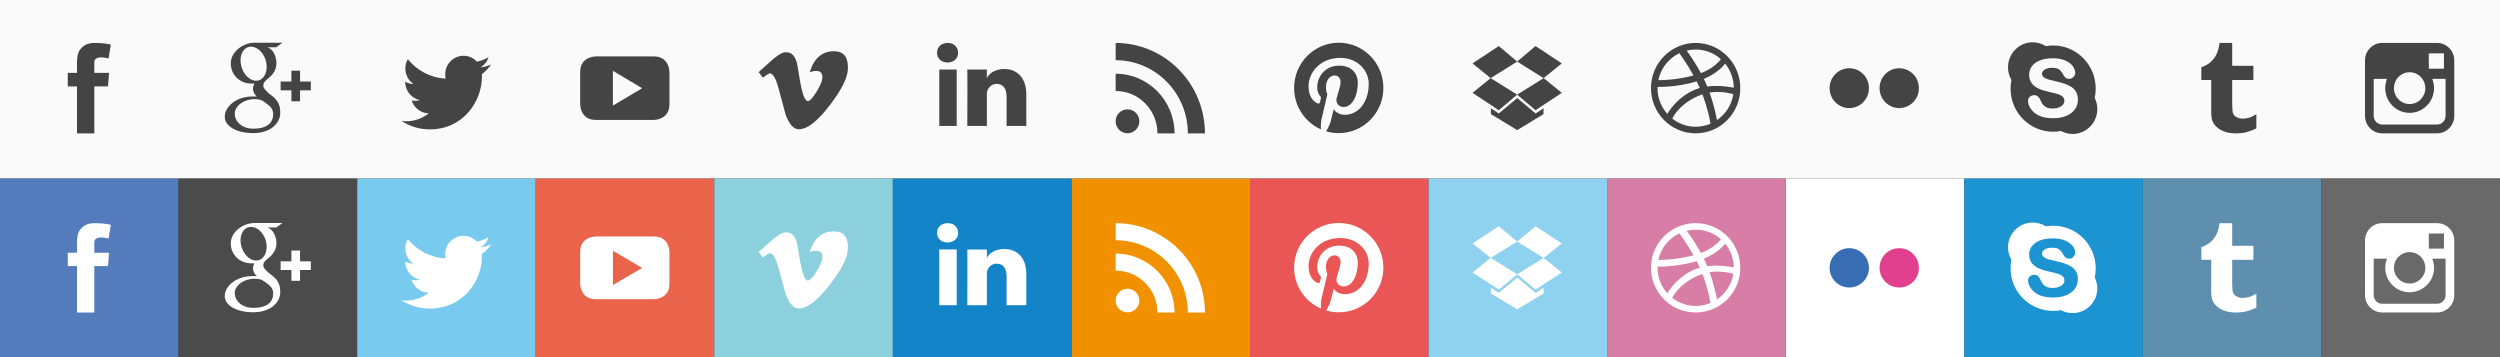 <?xml version="1.0" encoding="utf-8"?>
<!-- Generator: Adobe Illustrator 16.0.0, SVG Export Plug-In . SVG Version: 6.00 Build 0)  -->
<!DOCTYPE svg PUBLIC "-//W3C//DTD SVG 1.1//EN" "http://www.w3.org/Graphics/SVG/1.1/DTD/svg11.dtd">
<svg version="1.1" id="Layer_1" xmlns="http://www.w3.org/2000/svg" xmlns:xlink="http://www.w3.org/1999/xlink" x="0px" y="0px"
	 width="350px" height="50px" viewBox="0 0 350 50" enable-background="new 0 0 350 50" xml:space="preserve">
<rect x="0" y="0" width="350" height="50" fill="#333333" stroke="none"/>
<rect x="0" fill="#FAFAFA" width="350" height="25"/>
<rect x="50" y="25" fill="#78CBEF" width="25" height="25"/>
<path fill="#FFFFFF" d="M68.75,34.227c-0.46,0.203-0.956,0.342-1.477,0.403c0.53-0.317,0.938-0.821,1.129-1.422
	c-0.495,0.295-1.046,0.508-1.632,0.622c-0.467-0.499-1.135-0.812-1.875-0.812c-1.418,0-2.567,1.15-2.567,2.569
	c0,0.201,0.021,0.396,0.064,0.585c-2.135-0.107-4.025-1.13-5.295-2.686c-0.221,0.382-0.348,0.822-0.348,1.293
	c0,0.892,0.454,1.678,1.144,2.14c-0.421-0.015-0.815-0.13-1.165-0.321v0.031c0,1.246,0.888,2.284,2.062,2.52
	c-0.215,0.062-0.442,0.092-0.679,0.092c-0.165,0-0.325-0.016-0.481-0.047c0.327,1.021,1.274,1.767,2.397,1.785
	c-0.879,0.688-1.985,1.101-3.188,1.101c-0.207,0-0.412-0.015-0.613-0.035c1.137,0.729,2.488,1.151,3.938,1.151
	c4.726,0,7.309-3.911,7.309-7.311c0-0.111-0.002-0.222-0.007-0.332C67.97,35.189,68.406,34.739,68.75,34.227"/>
<rect x="175" y="25" fill="#E95655" width="25" height="25"/>
<path fill="#FFFFFF" d="M187.426,31.216c-3.451,0-6.25,2.8-6.25,6.25c0,2.562,1.539,4.761,3.742,5.728
	c-0.02-0.438-0.004-0.961,0.105-1.438c0.121-0.507,0.807-3.404,0.807-3.404s-0.199-0.397-0.199-0.987
	c0-0.927,0.537-1.618,1.205-1.618c0.566,0,0.844,0.427,0.844,0.938c0,0.569-0.365,1.426-0.553,2.219
	c-0.156,0.662,0.332,1.203,0.984,1.203c1.187,0,1.98-1.521,1.98-3.323c0-1.368-0.922-2.396-2.601-2.396
	c-1.896,0-3.076,1.414-3.076,2.992c0,0.545,0.16,0.931,0.412,1.228c0.112,0.139,0.131,0.19,0.09,0.351
	c-0.028,0.114-0.103,0.394-0.128,0.502c-0.042,0.158-0.169,0.215-0.312,0.156c-0.873-0.357-1.279-1.313-1.279-2.39
	c0-1.774,1.496-3.906,4.469-3.906c2.387,0,3.957,1.729,3.957,3.582c0,2.453-1.363,4.283-3.373,4.283
	c-0.674,0-1.311-0.363-1.525-0.776c0,0-0.363,1.438-0.438,1.718c-0.135,0.48-0.395,0.964-0.633,1.339
	c0.562,0.167,1.156,0.257,1.771,0.257c3.452,0,6.25-2.8,6.25-6.252C193.676,34.018,190.878,31.216,187.426,31.216"/>
<rect x="0" y="25" fill="#547BBC" width="25" height="25"/>
<path fill="#FFFFFF" d="M9.487,35.384h1.293v-1.257c0-0.557,0.016-1.408,0.416-1.938c0.426-0.562,1.008-0.941,2.008-0.941
	c1.63,0,2.315,0.232,2.315,0.232l-0.323,1.916c0,0-0.537-0.156-1.041-0.156c-0.503,0-0.951,0.181-0.951,0.683v1.462h2.061
	l-0.144,1.869h-1.917v6.499H10.78v-6.499H9.487V35.384z"/>
<rect x="75" y="25" fill="#E9644A" width="25" height="25"/>
<path fill="#FFFFFF" d="M89.898,37.506l-4.093,2.403V35.1L89.898,37.506z M93.722,39.732v-4.469c0,0,0-2.154-2.155-2.154h-8.19
	c0,0-2.153,0-2.153,2.154v4.469c0,0,0,2.153,2.153,2.153h8.19C91.567,41.891,93.722,41.891,93.722,39.732"/>
<rect x="25" y="25" fill="#4B4B4B" width="25" height="25"/>
<path fill="#FFFFFF" d="M35.425,43.102c-1.486,0-2.559-0.94-2.559-2.071c0-1.106,1.329-2.028,2.815-2.013
	c0.347,0.004,0.67,0.061,0.962,0.152c0.809,0.562,1.386,0.878,1.549,1.518c0.031,0.131,0.05,0.266,0.05,0.398
	C38.242,42.217,37.515,43.102,35.425,43.102 M35.816,36.475c-0.998-0.031-1.944-1.117-2.116-2.428
	c-0.175-1.312,0.494-2.312,1.492-2.281c0.996,0.028,1.945,1.078,2.117,2.392C37.481,35.464,36.812,36.502,35.816,36.475
	 M37.884,38.413c-0.351-0.249-1.021-0.853-1.021-1.205c0-0.415,0.119-0.619,0.743-1.106c0.643-0.5,1.096-1.205,1.096-2.021
	c0-0.976-0.437-1.924-1.248-2.236h1.228l0.866-0.626h-3.871c-1.735,0-3.369,1.315-3.369,2.84c0,1.558,1.185,2.812,2.949,2.812
	c0.122,0,0.241-0.004,0.356-0.013c-0.112,0.221-0.194,0.468-0.194,0.724c0,0.435,0.23,0.785,0.525,1.069
	c-0.224,0-0.438,0.007-0.671,0.007c-2.148,0-3.806,1.37-3.806,2.788c0,1.398,1.813,2.272,3.964,2.272
	c2.451,0,3.805-1.391,3.805-2.788C39.237,39.809,38.906,39.135,37.884,38.413 M43.517,36.586h-1.508v-1.507h-1.212v1.507h-1.509
	V37.8h1.509v1.509h1.212V37.8h1.508V36.586z"/>
<rect x="300" y="25" fill="#5E8FAE" width="25" height="25"/>
<path fill="#FFFFFF" d="M312.508,31.249v3.159h2.966v1.963h-2.966v3.206c0,0.726,0.038,1.188,0.113,1.396
	c0.076,0.205,0.221,0.37,0.431,0.492c0.273,0.167,0.592,0.248,0.946,0.248c0.636,0,1.264-0.206,1.891-0.617v1.975
	c-0.535,0.25-1.021,0.428-1.449,0.527c-0.436,0.104-0.902,0.153-1.404,0.153c-0.571,0-1.079-0.073-1.518-0.217
	c-0.438-0.146-0.812-0.351-1.123-0.618s-0.525-0.553-0.646-0.854c-0.119-0.303-0.18-0.736-0.18-1.311V36.37h-1.384V34.6
	c0.492-0.16,0.913-0.39,1.265-0.687c0.351-0.298,0.631-0.655,0.844-1.074c0.212-0.416,0.356-0.948,0.438-1.593h1.777V31.249
	L312.508,31.249z"/>
<rect x="100" y="25" fill="#8CCFDD" width="25" height="24.998"/>
<path fill="#FFFFFF" d="M118.704,34.891c-0.057,1.215-0.906,2.877-2.55,4.984c-1.697,2.205-3.139,3.309-4.313,3.309
	c-0.729,0-1.344-0.673-1.849-2.019c-0.338-1.231-0.674-2.467-1.011-3.697c-0.374-1.346-0.773-2.02-1.205-2.02
	c-0.093,0-0.418,0.196-0.979,0.59l-0.587-0.758c0.615-0.539,1.223-1.082,1.821-1.623c0.818-0.712,1.437-1.084,1.848-1.121
	c0.971-0.097,1.569,0.567,1.795,1.987c0.24,1.531,0.409,2.483,0.502,2.857c0.281,1.271,0.589,1.903,0.926,1.903
	c0.261,0,0.652-0.409,1.176-1.229c0.523-0.824,0.804-1.447,0.843-1.881c0.071-0.709-0.205-1.062-0.843-1.062
	c-0.299,0-0.605,0.062-0.925,0.195c0.617-1.998,1.794-2.972,3.53-2.914C118.172,32.434,118.778,33.266,118.704,34.891z"/>
<rect x="250" y="25" fill="#FFFFFF" width="25" height="25"/>
<circle fill="#E1408F" cx="265.893" cy="37.499" r="2.754"/>
<circle fill="#396DB3" cx="258.898" cy="37.499" r="2.753"/>
<rect x="150" y="25" fill="#F29100" width="25" height="25"/>
<path id="RSS_4_" fill="#FFFFFF" d="M159.022,40.913c0.305,0.302,0.487,0.713,0.488,1.17c-0.001,0.455-0.186,0.865-0.487,1.167
	h-0.001c-0.302,0.302-0.716,0.484-1.174,0.484c-0.459,0-0.871-0.187-1.174-0.484c-0.3-0.302-0.486-0.711-0.486-1.167
	c0-0.457,0.188-0.869,0.486-1.17l0,0c0.303-0.302,0.715-0.487,1.174-0.487C158.306,40.426,158.72,40.611,159.022,40.913z
	 M159.022,40.913L159.022,40.913L159.022,40.913L159.022,40.913z M156.674,43.25L156.674,43.25L156.674,43.25L156.674,43.25z
	 M156.19,35.5v2.387c1.56,0.002,3.032,0.613,4.137,1.719c1.103,1.104,1.712,2.578,1.715,4.145l0,0v0.005h2.396
	c-0.002-2.274-0.926-4.336-2.42-5.83C160.523,36.427,158.462,35.5,156.19,35.5z M156.194,31.247v2.387
	c5.57,0.007,10.1,4.541,10.104,10.118h2.393c-0.002-3.447-1.4-6.568-3.665-8.836C162.759,32.65,159.638,31.25,156.194,31.247z"/>
<rect x="125" y="25" fill="#1384C7" width="25" height="24.996"/>
<path fill="#FFFFFF" d="M133.937,42.725H131.5v-7.799h2.437V42.725z M132.655,33.948h-0.018c-0.881,0-1.454-0.597-1.454-1.354
	c0-0.771,0.589-1.354,1.489-1.354c0.896,0,1.451,0.583,1.469,1.353C134.142,33.352,133.571,33.948,132.655,33.948z M143.684,42.725
	h-2.763v-4.035c0-1.058-0.434-1.775-1.382-1.775c-0.729,0-1.131,0.484-1.319,0.955c-0.071,0.168-0.06,0.4-0.06,0.638v4.222h-2.737
	c0,0,0.036-7.148,0-7.799h2.737v1.225c0.16-0.534,1.034-1.301,2.433-1.301c1.731,0,3.091,1.123,3.091,3.537V42.725z"/>
<rect x="225" y="25" fill="#D87DA5" width="25" height="24.994"/>
<path fill="#FFFFFF" d="M243.516,36.234c-0.082-0.4-0.205-0.797-0.365-1.176c-0.153-0.371-0.351-0.729-0.573-1.062
	c-0.226-0.33-0.479-0.643-0.765-0.926c-0.283-0.281-0.595-0.538-0.926-0.764c-0.334-0.227-0.688-0.42-1.062-0.576
	c-0.38-0.156-0.773-0.281-1.177-0.362c-0.412-0.085-0.836-0.128-1.258-0.128c-0.426,0-0.849,0.043-1.261,0.128
	c-0.401,0.081-0.796,0.206-1.174,0.362c-0.37,0.156-0.729,0.353-1.062,0.576c-0.332,0.226-0.644,0.479-0.926,0.764
	c-0.283,0.283-0.539,0.596-0.763,0.926c-0.228,0.335-0.419,0.689-0.576,1.062c-0.159,0.379-0.282,0.772-0.364,1.176
	c-0.084,0.41-0.127,0.834-0.127,1.26c0,0.424,0.043,0.848,0.127,1.259c0.082,0.399,0.205,0.798,0.364,1.175
	c0.157,0.37,0.351,0.729,0.576,1.062c0.224,0.33,0.479,0.643,0.763,0.925c0.282,0.282,0.594,0.538,0.926,0.763
	c0.334,0.229,0.69,0.42,1.062,0.576c0.378,0.16,0.771,0.282,1.174,0.364c0.412,0.086,0.835,0.128,1.261,0.128
	c0.422,0,0.846-0.042,1.258-0.128c0.4-0.082,0.797-0.204,1.177-0.364c0.368-0.156,0.728-0.352,1.062-0.576
	c0.331-0.225,0.643-0.479,0.926-0.763c0.281-0.282,0.539-0.595,0.765-0.925c0.226-0.334,0.42-0.691,0.573-1.062
	c0.16-0.377,0.283-0.771,0.365-1.175c0.084-0.411,0.127-0.835,0.127-1.259C243.643,37.068,243.6,36.646,243.516,36.234z
	 M242.729,37.439c-0.078-0.019-1.883-0.405-3.719-0.176c-0.037-0.093-0.074-0.185-0.113-0.274c-0.109-0.261-0.229-0.521-0.354-0.773
	c2.104-0.86,2.963-2.099,2.974-2.112C242.264,35.012,242.715,36.174,242.729,37.439z M240.917,33.486
	c-0.015,0.021-0.772,1.18-2.788,1.934c-0.912-1.677-1.915-3.008-1.995-3.113c0.403-0.099,0.824-0.149,1.259-0.149
	C238.743,32.155,239.979,32.659,240.917,33.486z M236.113,32.312L236.113,32.312c-0.002,0-0.008,0.002-0.018,0.004
	C236.104,32.312,236.107,32.312,236.113,32.312z M235.113,32.665c0.072,0.096,1.062,1.435,1.982,3.077
	c-2.562,0.681-4.787,0.652-4.928,0.648C232.516,34.739,233.626,33.369,235.113,32.665z M232.055,37.494
	c0-0.061,0.002-0.113,0.006-0.169c0.094,0.002,2.729,0.062,5.479-0.763c0.15,0.299,0.3,0.604,0.434,0.905
	c-0.07,0.021-0.141,0.041-0.209,0.065c-2.882,0.931-4.343,3.521-4.343,3.521l0.002,0.002
	C232.57,40.114,232.055,38.864,232.055,37.494z M237.393,42.832c-1.293,0-2.478-0.459-3.397-1.225
	c0.067,0.059,0.116,0.095,0.116,0.095s1.023-2.231,4.189-3.334c0.012-0.007,0.023-0.009,0.035-0.013
	c0.751,1.951,1.061,3.586,1.141,4.054C238.836,42.684,238.132,42.832,237.393,42.832z M240.374,41.921
	c-0.056-0.321-0.338-1.889-1.039-3.812c1.724-0.274,3.217,0.197,3.327,0.231C242.425,39.829,241.573,41.111,240.374,41.921z"/>
<rect x="275" y="25" fill="#1D94D2" width="25" height="24.994"/>
<path fill="#FFFFFF" d="M293.261,38.841c0.089-0.413,0.138-0.842,0.138-1.278c0-3.293-2.67-5.963-5.961-5.963
	c-0.349,0-0.688,0.028-1.021,0.086c-0.531-0.336-1.163-0.529-1.839-0.529c-1.908,0-3.457,1.55-3.457,3.46
	c0,0.638,0.174,1.233,0.476,1.748c-0.08,0.388-0.121,0.788-0.121,1.198c0,3.293,2.67,5.961,5.963,5.961
	c0.373,0,0.736-0.032,1.094-0.101c0.484,0.263,1.043,0.41,1.634,0.41c1.91,0,3.458-1.547,3.458-3.457
	C293.62,39.823,293.49,39.303,293.261,38.841z M290.494,40.411c-0.275,0.39-0.686,0.696-1.214,0.918
	c-0.521,0.218-1.146,0.326-1.86,0.326c-0.855,0-1.574-0.149-2.135-0.446c-0.4-0.216-0.73-0.509-0.98-0.872
	c-0.254-0.362-0.383-0.728-0.383-1.077c0-0.218,0.084-0.404,0.249-0.562c0.163-0.153,0.373-0.23,0.622-0.23
	c0.205,0,0.382,0.062,0.521,0.183c0.141,0.117,0.257,0.291,0.354,0.513c0.104,0.242,0.221,0.444,0.342,0.604
	c0.117,0.155,0.285,0.285,0.502,0.39c0.215,0.103,0.508,0.153,0.864,0.153c0.493,0,0.896-0.104,1.201-0.312
	c0.297-0.202,0.438-0.447,0.438-0.744c0-0.233-0.076-0.421-0.229-0.563c-0.162-0.151-0.376-0.271-0.638-0.354
	c-0.271-0.084-0.641-0.176-1.096-0.271c-0.617-0.133-1.144-0.289-1.562-0.467c-0.431-0.184-0.772-0.437-1.024-0.75
	c-0.256-0.319-0.386-0.725-0.386-1.194c0-0.45,0.136-0.855,0.401-1.205c0.27-0.349,0.656-0.62,1.158-0.806
	c0.496-0.185,1.082-0.274,1.75-0.274c0.531,0,0.998,0.062,1.393,0.185c0.395,0.121,0.725,0.285,0.982,0.489
	c0.264,0.205,0.457,0.423,0.58,0.651c0.123,0.229,0.188,0.457,0.188,0.68c0,0.213-0.081,0.407-0.243,0.575
	c-0.163,0.171-0.37,0.257-0.612,0.257c-0.221,0-0.395-0.055-0.514-0.159c-0.111-0.1-0.229-0.254-0.355-0.478
	c-0.146-0.279-0.328-0.504-0.535-0.659c-0.198-0.152-0.532-0.229-0.996-0.229c-0.426,0-0.772,0.084-1.029,0.254
	c-0.25,0.164-0.37,0.353-0.37,0.57c0,0.137,0.039,0.249,0.119,0.348c0.084,0.104,0.204,0.193,0.354,0.271
	c0.156,0.079,0.318,0.145,0.48,0.188c0.164,0.045,0.441,0.111,0.822,0.201c0.482,0.104,0.928,0.221,1.318,0.346
	c0.396,0.127,0.738,0.283,1.021,0.468c0.283,0.187,0.512,0.424,0.672,0.709c0.161,0.284,0.241,0.64,0.241,1.051
	C290.911,39.568,290.771,40.02,290.494,40.411z"/>
<rect x="325" y="25" fill="#696969" width="25" height="24.996"/>
<path fill="#FFFFFF" d="M341.183,31.243h-7.667c-1.332,0-2.416,1.084-2.416,2.416v2.554v5.117c0,1.332,1.084,2.416,2.416,2.416
	h7.667c1.332,0,2.416-1.084,2.416-2.416v-5.117v-2.554C343.599,32.327,342.515,31.243,341.183,31.243z M341.877,32.688l0.274-0.002
	v0.274v1.845l-2.113,0.006l-0.007-2.117L341.877,32.688z M335.565,36.213c0.398-0.556,1.05-0.919,1.782-0.919
	s1.385,0.363,1.784,0.919c0.261,0.36,0.416,0.805,0.416,1.282c0,1.213-0.987,2.198-2.2,2.198s-2.198-0.985-2.198-2.198
	C335.149,37.018,335.305,36.573,335.565,36.213z M342.381,41.33c0,0.659-0.537,1.197-1.198,1.197h-7.667
	c-0.661,0-1.198-0.538-1.198-1.197v-5.117h1.865c-0.159,0.396-0.251,0.828-0.251,1.282c0,1.884,1.532,3.419,3.417,3.419
	c1.886,0,3.418-1.535,3.418-3.419c0-0.454-0.091-0.888-0.252-1.282h1.866V41.33L342.381,41.33z"/>
<rect x="200" y="25" fill="#8FD2F0" width="25" height="24.994"/>
<polygon fill="#FFFFFF" points="206.152,38.146 209.829,40.546 212.402,38.398 208.693,36.109 "/>
<polygon fill="#FFFFFF" points="209.829,31.677 206.152,34.075 208.693,36.109 212.402,33.823 "/>
<polygon fill="#FFFFFF" points="218.652,34.075 214.975,31.677 212.402,33.823 216.109,36.109 "/>
<polygon fill="#FFFFFF" points="212.402,38.398 214.975,40.546 218.652,38.146 216.109,36.109 "/>
<polygon fill="#FFFFFF" points="212.409,38.861 209.829,41.001 208.725,40.28 208.725,41.09 212.409,43.298 216.094,41.09 
	216.094,40.28 214.99,41.001 "/>
<path fill="#444444" d="M68.75,9.027c-0.46,0.207-0.956,0.347-1.477,0.411c0.53-0.324,0.938-0.833,1.129-1.44
	c-0.495,0.299-1.046,0.514-1.632,0.63c-0.467-0.505-1.135-0.821-1.875-0.821c-1.418,0-2.567,1.165-2.567,2.602
	c0,0.204,0.021,0.401,0.064,0.592c-2.135-0.11-4.025-1.144-5.295-2.718c-0.221,0.386-0.348,0.832-0.348,1.309
	c0,0.902,0.454,1.698,1.144,2.166c-0.421-0.014-0.815-0.131-1.165-0.325v0.032c0,1.262,0.888,2.312,2.062,2.551
	c-0.215,0.062-0.442,0.091-0.679,0.091c-0.165,0-0.325-0.015-0.481-0.046c0.327,1.034,1.274,1.786,2.397,1.807
	c-0.879,0.697-1.985,1.112-3.188,1.112c-0.207,0-0.412-0.012-0.613-0.036c1.137,0.738,2.488,1.169,3.938,1.169
	c4.726,0,7.309-3.963,7.309-7.402c0-0.113-0.002-0.225-0.007-0.336C67.97,10.006,68.406,9.548,68.75,9.027"/>
<path fill="#444444" d="M187.426,5.981c-3.451,0-6.25,2.833-6.25,6.328c0,2.593,1.539,4.819,3.742,5.797
	c-0.02-0.441-0.004-0.972,0.105-1.454c0.121-0.513,0.807-3.448,0.807-3.448s-0.199-0.404-0.199-1.002
	c0-0.937,0.537-1.638,1.205-1.638c0.566,0,0.844,0.432,0.844,0.95c0,0.579-0.365,1.444-0.553,2.247
	c-0.156,0.671,0.332,1.218,0.984,1.218c1.187,0,1.98-1.54,1.98-3.365c0-1.386-0.922-2.425-2.601-2.425
	c-1.896,0-3.076,1.432-3.076,3.03c0,0.552,0.16,0.941,0.412,1.242c0.112,0.139,0.131,0.194,0.09,0.353
	c-0.028,0.117-0.103,0.397-0.128,0.508c-0.042,0.16-0.169,0.218-0.312,0.158c-0.873-0.362-1.279-1.33-1.279-2.417
	c0-1.797,1.496-3.955,4.469-3.955c2.387,0,3.957,1.75,3.957,3.627c0,2.482-1.363,4.336-3.373,4.336
	c-0.674,0-1.311-0.369-1.525-0.788c0,0-0.363,1.458-0.438,1.739c-0.135,0.489-0.395,0.976-0.633,1.356
	c0.562,0.169,1.156,0.26,1.771,0.26c3.452,0,6.25-2.835,6.25-6.33C193.676,8.813,190.878,5.981,187.426,5.981"/>
<path fill="#444444" d="M9.487,10.201h1.293V8.929c0-0.562,0.016-1.426,0.416-1.962c0.426-0.566,1.008-0.954,2.008-0.954
	c1.63,0,2.315,0.236,2.315,0.236l-0.323,1.939c0,0-0.537-0.158-1.041-0.158c-0.503,0-0.951,0.183-0.951,0.691v1.48h2.061
	l-0.144,1.893h-1.917v6.58H10.78v-6.58H9.487V10.201z"/>
<path fill="#444444" d="M89.898,12.35l-4.093,2.434V9.916L89.898,12.35z M93.722,14.606v-4.525c0,0,0-2.181-2.155-2.181h-8.19
	c0,0-2.153,0-2.153,2.181v4.525c0,0,0,2.181,2.153,2.181h8.19C91.567,16.787,93.722,16.787,93.722,14.606"/>
<path fill="#444444" d="M35.425,18.013c-1.486,0-2.559-0.953-2.559-2.097c0-1.121,1.329-2.055,2.815-2.038
	c0.347,0.004,0.67,0.06,0.962,0.156c0.809,0.568,1.386,0.889,1.549,1.536c0.031,0.132,0.05,0.267,0.05,0.404
	C38.242,17.12,37.515,18.013,35.425,18.013 M35.816,11.304c-0.998-0.031-1.944-1.13-2.116-2.456
	c-0.175-1.327,0.494-2.342,1.492-2.312c0.996,0.031,1.945,1.094,2.117,2.42S36.812,11.333,35.816,11.304 M37.884,13.268
	c-0.351-0.252-1.021-0.861-1.021-1.22c0-0.42,0.119-0.627,0.743-1.123c0.643-0.506,1.096-1.219,1.096-2.047
	c0-0.985-0.437-1.947-1.248-2.264h1.228l0.866-0.634h-3.871c-1.735,0-3.369,1.332-3.369,2.874c0,1.576,1.185,2.849,2.949,2.849
	c0.122,0,0.241-0.003,0.356-0.011c-0.112,0.221-0.194,0.472-0.194,0.73c0,0.439,0.23,0.795,0.525,1.084
	c-0.224,0-0.438,0.006-0.671,0.006c-2.148,0-3.806,1.387-3.806,2.824c0,1.417,1.813,2.302,3.964,2.302
	c2.451,0,3.805-1.408,3.805-2.824C39.237,14.68,38.906,13.999,37.884,13.268 M43.517,11.419h-1.508V9.893h-1.212v1.526h-1.509v1.229
	h1.509v1.526h1.212v-1.526h1.508V11.419z"/>
<path fill="#444444" d="M312.508,6.015v3.199h2.966v1.987h-2.966v3.246c0,0.735,0.038,1.206,0.113,1.413
	c0.076,0.208,0.221,0.375,0.431,0.5c0.273,0.169,0.592,0.251,0.946,0.251c0.636,0,1.264-0.208,1.891-0.625v1.999
	c-0.535,0.253-1.021,0.431-1.449,0.535c-0.436,0.103-0.902,0.155-1.404,0.155c-0.571,0-1.079-0.074-1.518-0.22
	c-0.438-0.148-0.812-0.354-1.123-0.625s-0.525-0.559-0.646-0.863c-0.118-0.305-0.18-0.747-0.18-1.325v-4.441h-1.384V9.41
	c0.492-0.162,0.913-0.395,1.265-0.695c0.351-0.301,0.631-0.663,0.844-1.087c0.212-0.421,0.356-0.96,0.438-1.613H312.508z"/>
<path fill="#444444" d="M118.704,9.7c-0.057,1.229-0.906,2.914-2.55,5.049c-1.697,2.232-3.139,3.349-4.313,3.349
	c-0.729,0-1.344-0.68-1.849-2.042c-0.338-1.249-0.674-2.498-1.011-3.744c-0.374-1.362-0.773-2.043-1.205-2.043
	c-0.093,0-0.418,0.199-0.979,0.596l-0.587-0.768c0.615-0.546,1.223-1.095,1.821-1.643c0.818-0.719,1.437-1.097,1.848-1.135
	c0.971-0.096,1.569,0.576,1.795,2.013c0.24,1.551,0.409,2.516,0.502,2.895c0.281,1.286,0.589,1.927,0.926,1.927
	c0.261,0,0.652-0.415,1.176-1.247c0.523-0.833,0.804-1.465,0.843-1.902c0.071-0.718-0.205-1.076-0.843-1.076
	c-0.299,0-0.605,0.064-0.925,0.198c0.617-2.023,1.794-3.007,3.53-2.95C118.172,7.213,118.778,8.056,118.704,9.7z"/>
<ellipse fill="#444444" cx="265.893" cy="12.343" rx="2.754" ry="2.789"/>
<ellipse fill="#444444" cx="258.898" cy="12.343" rx="2.752" ry="2.789"/>
<path id="RSS_3_" fill="#444444" d="M159.022,15.799c0.305,0.306,0.487,0.722,0.488,1.185c-0.001,0.461-0.186,0.877-0.487,1.182
	h-0.001c-0.302,0.306-0.716,0.492-1.174,0.492c-0.459,0-0.871-0.188-1.174-0.492c-0.3-0.305-0.486-0.72-0.486-1.182
	s0.188-0.88,0.486-1.185l0,0c0.303-0.304,0.715-0.493,1.174-0.493C158.306,15.306,158.72,15.495,159.022,15.799z M159.022,15.799
	L159.022,15.799L159.022,15.799L159.022,15.799z M156.674,18.166L156.674,18.166L156.674,18.166L156.674,18.166z M156.19,10.319
	v2.417c1.56,0.001,3.032,0.621,4.137,1.739c1.103,1.115,1.712,2.61,1.715,4.194l0,0v0.005h2.396c-0.002-2.304-0.926-4.39-2.42-5.903
	C160.523,11.257,158.462,10.319,156.19,10.319z M156.194,6.013v2.416c5.57,0.005,10.1,4.598,10.104,10.245h2.393
	c-0.002-3.49-1.4-6.651-3.665-8.946C162.759,7.435,159.638,6.016,156.194,6.013z"/>
<path fill="#444444" d="M133.937,17.633H131.5V9.737h2.437V17.633z M132.655,8.749h-0.018c-0.881,0-1.454-0.603-1.454-1.368
	c0-0.78,0.589-1.372,1.489-1.372c0.896,0,1.451,0.59,1.469,1.369C134.142,8.143,133.571,8.749,132.655,8.749z M143.684,17.633
	h-2.763v-4.086c0-1.07-0.434-1.799-1.382-1.799c-0.729,0-1.131,0.492-1.319,0.967c-0.071,0.17-0.06,0.407-0.06,0.646v4.272h-2.737
	c0,0,0.036-7.239,0-7.896h2.737v1.239c0.16-0.542,1.034-1.316,2.433-1.316c1.731,0,3.091,1.136,3.091,3.582V17.633z"/>
<path fill="#444444" d="M243.516,11.064c-0.082-0.407-0.205-0.807-0.365-1.189c-0.153-0.377-0.351-0.737-0.573-1.076
	c-0.226-0.334-0.479-0.649-0.765-0.936c-0.283-0.286-0.595-0.546-0.926-0.772c-0.334-0.229-0.688-0.425-1.062-0.583
	c-0.38-0.16-0.773-0.287-1.177-0.369c-0.412-0.086-0.836-0.129-1.258-0.129c-0.426,0-0.849,0.043-1.261,0.129
	c-0.401,0.082-0.796,0.208-1.174,0.369c-0.37,0.158-0.729,0.355-1.062,0.583c-0.332,0.227-0.644,0.486-0.926,0.772
	c-0.283,0.287-0.539,0.602-0.763,0.936c-0.228,0.339-0.419,0.699-0.576,1.076c-0.159,0.382-0.282,0.783-0.364,1.189
	c-0.084,0.415-0.127,0.844-0.127,1.274c0,0.429,0.043,0.858,0.127,1.274c0.082,0.406,0.205,0.808,0.364,1.189
	c0.157,0.375,0.351,0.737,0.576,1.076c0.224,0.334,0.479,0.65,0.763,0.936c0.282,0.286,0.594,0.545,0.926,0.772
	c0.334,0.228,0.69,0.425,1.062,0.583c0.378,0.162,0.771,0.286,1.174,0.369c0.412,0.087,0.835,0.129,1.261,0.129
	c0.422,0,0.846-0.042,1.258-0.129c0.4-0.083,0.797-0.207,1.177-0.369c0.368-0.158,0.728-0.355,1.062-0.583
	c0.331-0.228,0.643-0.487,0.926-0.772c0.281-0.286,0.539-0.601,0.765-0.936c0.226-0.339,0.42-0.701,0.573-1.076
	c0.16-0.381,0.283-0.783,0.365-1.189c0.084-0.416,0.127-0.845,0.127-1.274C243.643,11.908,243.6,11.479,243.516,11.064z
	 M242.729,12.283c-0.078-0.017-1.883-0.411-3.719-0.177c-0.037-0.093-0.074-0.186-0.113-0.279c-0.109-0.264-0.229-0.527-0.354-0.784
	c2.104-0.872,2.963-2.125,2.974-2.14C242.264,9.824,242.715,11.001,242.729,12.283z M240.917,8.281
	c-0.015,0.021-0.772,1.193-2.788,1.957c-0.912-1.698-1.915-3.045-1.995-3.153c0.403-0.099,0.824-0.152,1.259-0.152
	C238.743,6.932,239.979,7.442,240.917,8.281z M236.113,7.089L236.113,7.089c-0.002,0.001-0.008,0.002-0.018,0.005
	C236.104,7.091,236.107,7.091,236.113,7.089z M235.113,7.448c0.072,0.097,1.062,1.452,1.982,3.116
	c-2.562,0.689-4.787,0.663-4.928,0.659C232.516,9.549,233.626,8.161,235.113,7.448z M232.055,12.338c0-0.06,0.002-0.115,0.006-0.171
	c0.094,0.002,2.729,0.062,5.479-0.771c0.15,0.303,0.3,0.61,0.434,0.917c-0.07,0.021-0.141,0.042-0.209,0.066
	c-2.882,0.942-4.343,3.566-4.343,3.566s0.002,0.002,0.002,0.003C232.57,14.992,232.055,13.726,232.055,12.338z M237.393,17.742
	c-1.293,0-2.478-0.464-3.397-1.238c0.067,0.058,0.116,0.094,0.116,0.094s1.023-2.261,4.189-3.376
	c0.012-0.005,0.023-0.008,0.035-0.012c0.751,1.976,1.061,3.631,1.141,4.104C238.836,17.59,238.132,17.742,237.393,17.742z
	 M240.374,16.82c-0.056-0.326-0.338-1.912-1.039-3.86c1.724-0.279,3.217,0.2,3.327,0.236
	C242.425,14.702,241.573,16.001,240.374,16.82z"/>
<path fill="#444444" d="M293.261,13.701c0.089-0.418,0.138-0.852,0.138-1.296c0-3.334-2.67-6.038-5.961-6.038
	c-0.349,0-0.688,0.031-1.021,0.088c-0.531-0.338-1.163-0.536-1.839-0.536c-1.908,0-3.457,1.568-3.457,3.502
	c0,0.646,0.174,1.25,0.476,1.771c-0.08,0.392-0.121,0.798-0.121,1.213c0,3.334,2.67,6.036,5.963,6.036
	c0.373,0,0.736-0.035,1.094-0.101c0.484,0.265,1.043,0.415,1.634,0.415c1.91,0,3.458-1.566,3.458-3.5
	C293.62,14.696,293.49,14.169,293.261,13.701z M290.494,15.292c-0.275,0.394-0.686,0.707-1.214,0.929
	c-0.521,0.221-1.146,0.331-1.86,0.331c-0.855,0-1.574-0.152-2.135-0.453c-0.4-0.219-0.73-0.515-0.98-0.883
	c-0.254-0.369-0.383-0.736-0.383-1.091c0-0.221,0.084-0.411,0.249-0.569c0.163-0.155,0.373-0.233,0.622-0.233
	c0.205,0,0.382,0.061,0.521,0.183c0.141,0.12,0.257,0.295,0.354,0.518c0.104,0.246,0.221,0.452,0.342,0.614
	c0.117,0.158,0.285,0.29,0.502,0.393c0.215,0.104,0.508,0.156,0.864,0.156c0.493,0,0.896-0.107,1.201-0.316
	c0.297-0.205,0.438-0.453,0.438-0.753c0-0.237-0.076-0.426-0.229-0.573c-0.162-0.154-0.376-0.274-0.638-0.356
	c-0.271-0.085-0.641-0.178-1.096-0.275c-0.617-0.133-1.144-0.292-1.562-0.473c-0.431-0.184-0.772-0.44-1.024-0.758
	c-0.256-0.325-0.386-0.732-0.386-1.211c0-0.456,0.136-0.866,0.401-1.22c0.27-0.352,0.656-0.628,1.158-0.814
	c0.496-0.186,1.082-0.28,1.75-0.28c0.531,0,0.998,0.062,1.393,0.186s0.725,0.29,0.982,0.496c0.264,0.208,0.457,0.428,0.58,0.661
	c0.123,0.231,0.188,0.464,0.188,0.688c0,0.215-0.081,0.412-0.243,0.583c-0.163,0.172-0.37,0.259-0.612,0.259
	c-0.221,0-0.395-0.055-0.514-0.161c-0.111-0.101-0.229-0.257-0.355-0.481c-0.146-0.285-0.328-0.51-0.535-0.669
	c-0.198-0.154-0.532-0.232-0.996-0.232c-0.426,0-0.772,0.086-1.029,0.258c-0.25,0.165-0.37,0.355-0.37,0.579
	c0,0.137,0.039,0.252,0.119,0.351c0.084,0.105,0.204,0.197,0.354,0.274c0.156,0.08,0.318,0.144,0.48,0.188
	c0.164,0.047,0.441,0.115,0.822,0.205c0.482,0.104,0.928,0.222,1.318,0.35c0.396,0.129,0.738,0.286,1.021,0.472
	c0.283,0.188,0.512,0.429,0.672,0.718c0.161,0.29,0.241,0.647,0.241,1.063C290.911,14.44,290.771,14.894,290.494,15.292z"/>
<path fill="#444444" d="M341.183,6.009h-7.667c-1.332,0-2.416,1.098-2.416,2.446v2.585v5.181c0,1.349,1.084,2.446,2.416,2.446h7.667
	c1.332,0,2.416-1.098,2.416-2.446v-5.18V8.455C343.599,7.107,342.515,6.009,341.183,6.009z M341.877,7.469l0.274-0.002v0.28v1.867
	l-2.113,0.006l-0.007-2.145L341.877,7.469z M335.565,11.041c0.398-0.562,1.05-0.93,1.782-0.93s1.385,0.368,1.784,0.93
	c0.261,0.366,0.416,0.814,0.416,1.298c0,1.228-0.987,2.228-2.2,2.228s-2.198-1-2.198-2.228
	C335.149,11.855,335.305,11.406,335.565,11.041z M342.381,16.222c0,0.668-0.537,1.213-1.198,1.213h-7.667
	c-0.661,0-1.198-0.545-1.198-1.213v-5.181h1.865c-0.159,0.4-0.251,0.838-0.251,1.298c0,1.907,1.532,3.461,3.417,3.461
	c1.886,0,3.418-1.554,3.418-3.461c0-0.46-0.091-0.898-0.252-1.298h1.866V16.222L342.381,16.222z"/>
<polygon fill="#444444" points="206.152,12.998 209.829,15.428 212.402,13.254 208.693,10.938 "/>
<polygon fill="#444444" points="209.829,6.448 206.152,8.876 208.693,10.938 212.402,8.621 "/>
<polygon fill="#444444" points="218.652,8.876 214.975,6.448 212.402,8.621 216.109,10.938 "/>
<polygon fill="#444444" points="212.402,13.254 214.975,15.428 218.652,12.998 216.109,10.938 "/>
<polygon fill="#444444" points="212.409,13.723 209.829,15.889 208.725,15.159 208.725,15.979 212.409,18.214 216.094,15.979 
	216.094,15.159 214.99,15.889 "/>
<line fill="none" x1="0" y1="0" x2="0" y2="12.156"/>
</svg>
